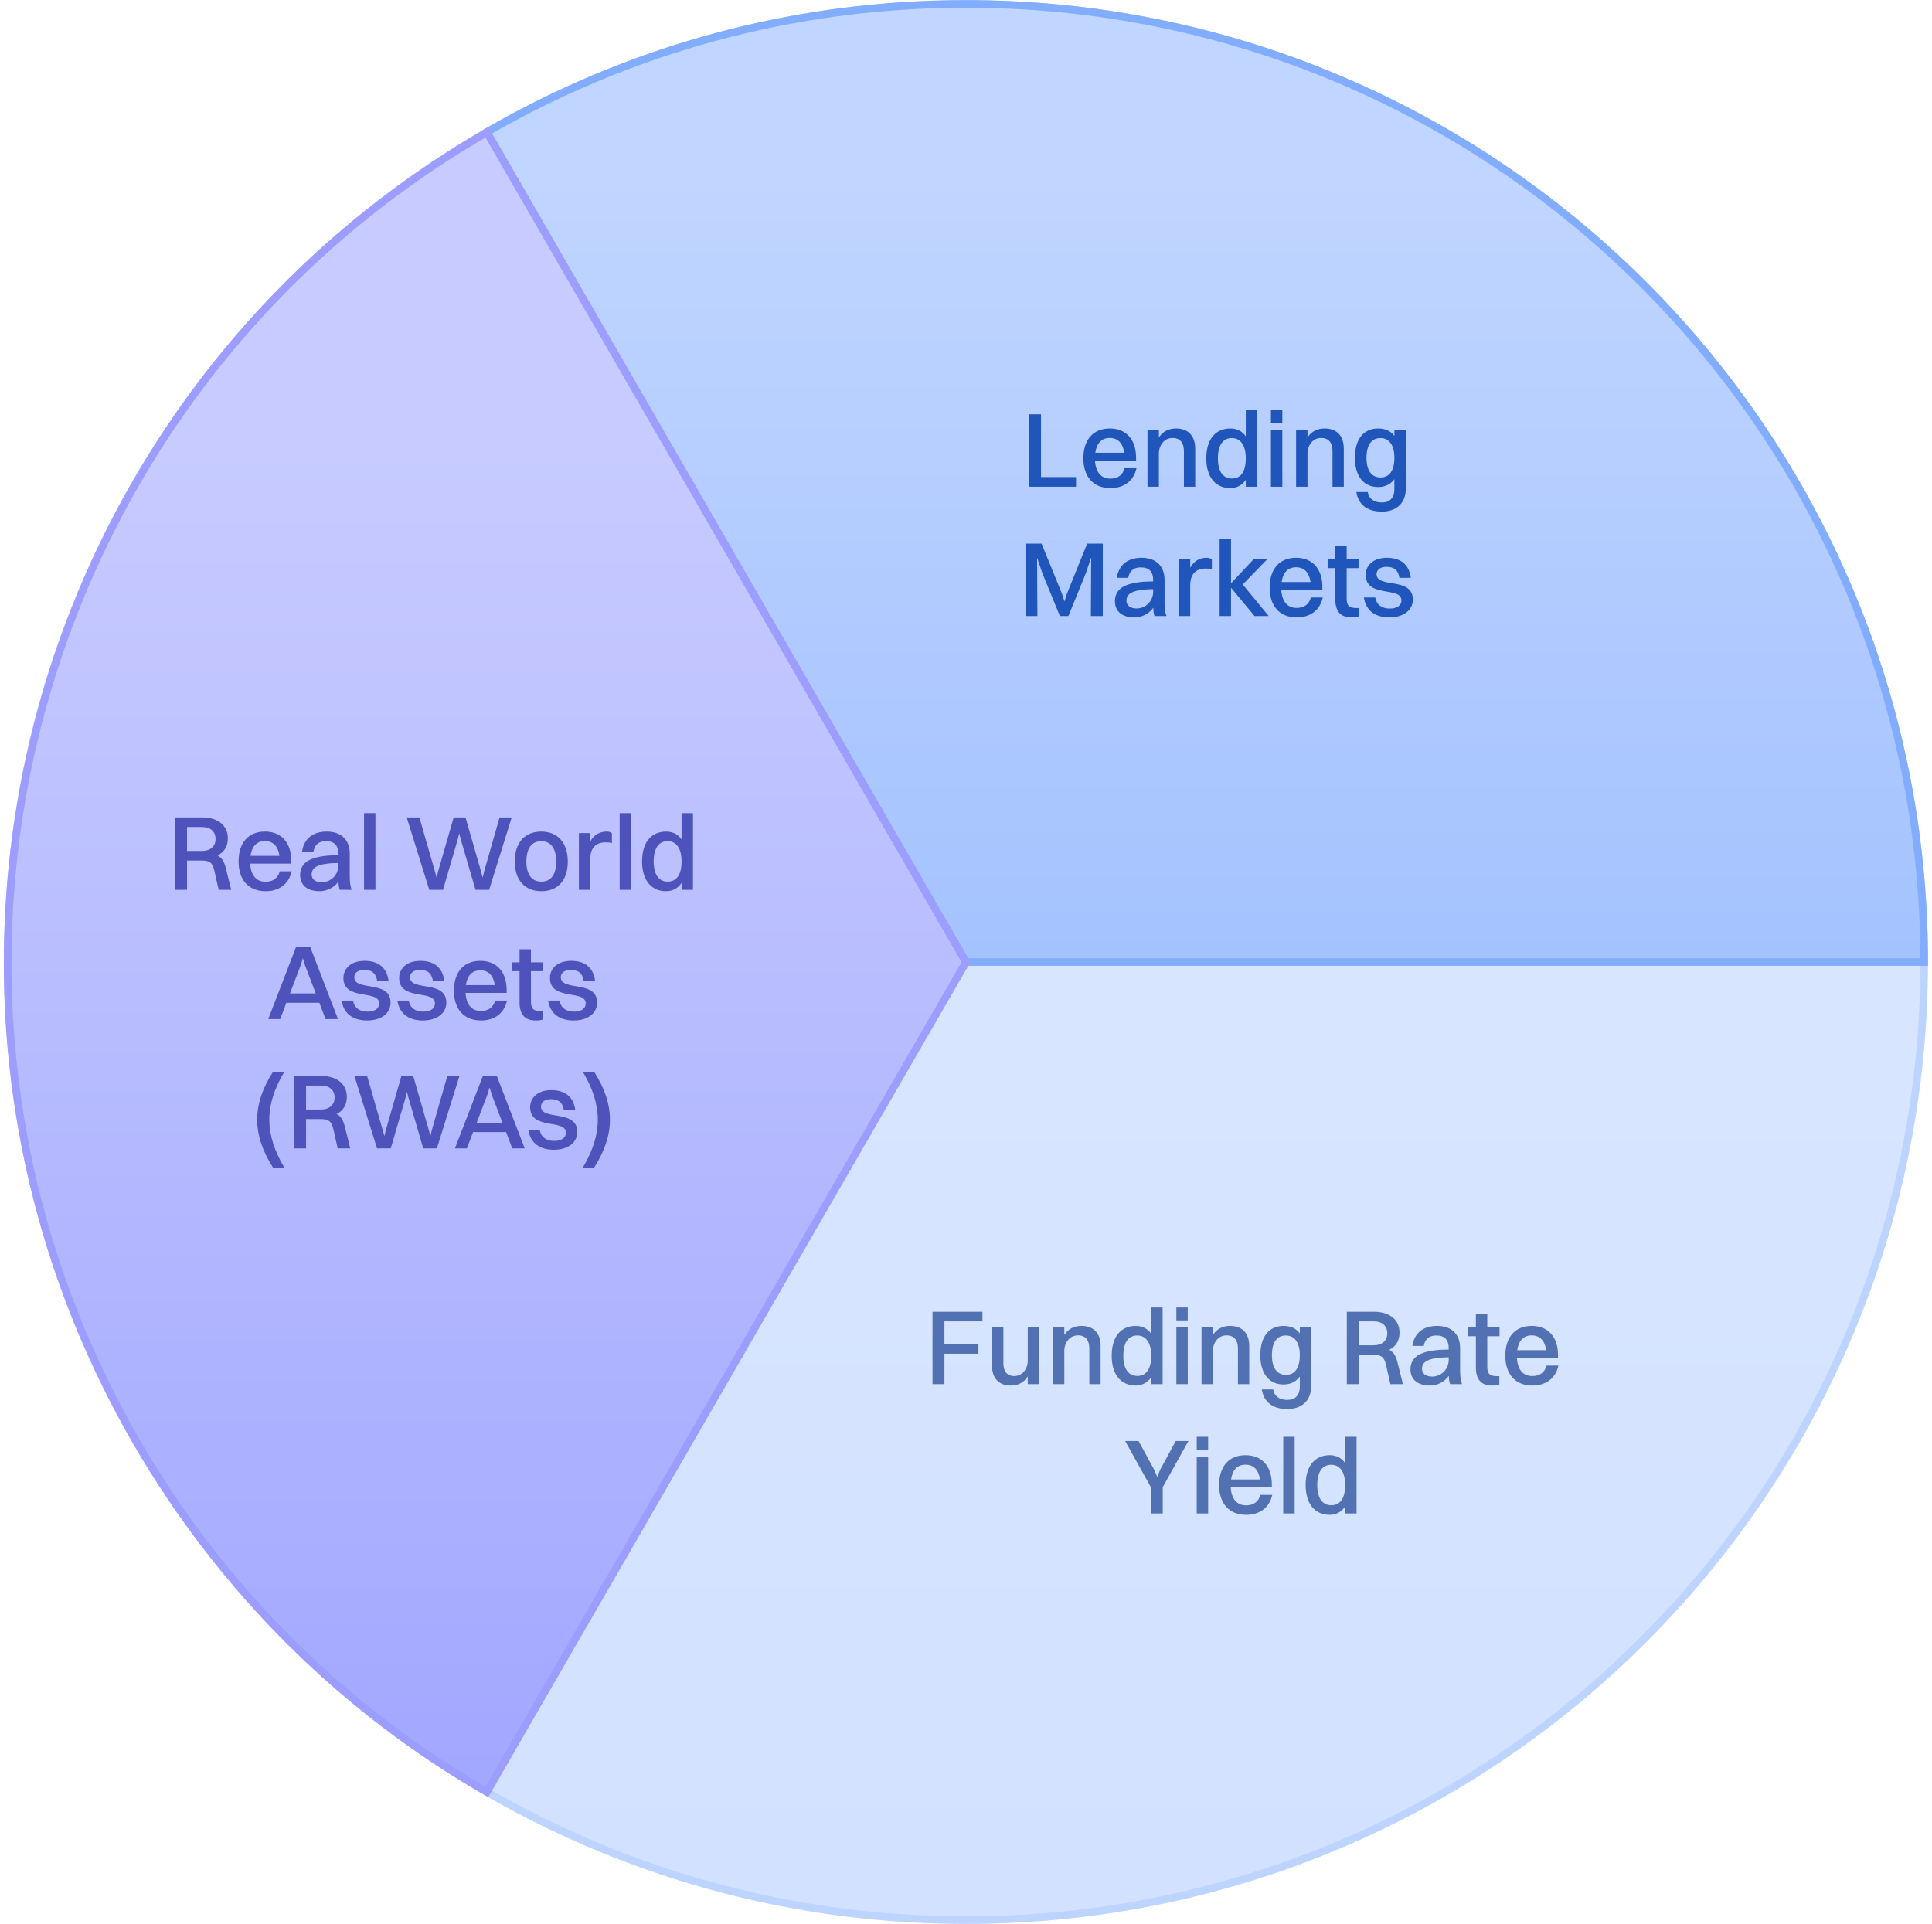 <svg width="254" height="253" viewBox="0 0 254 253" fill="none" xmlns="http://www.w3.org/2000/svg">
<path d="M126.993 252.473C196.569 252.473 252.971 196.071 252.971 126.495C252.971 56.919 196.569 0.517 126.993 0.517C57.418 0.517 1.016 56.919 1.016 126.495C1.016 196.071 57.418 252.473 126.993 252.473Z" fill="url(#paint0_linear_2981_83902)" stroke="#BCD4FF"/>
<path d="M126.993 0.517C104.048 0.517 82.529 6.655 64 17.379L127.002 126.495H252.98C252.971 56.927 196.571 0.517 126.993 0.517Z" fill="url(#paint1_linear_2981_83902)" fill-opacity="0.6" stroke="#82ADFF"/>
<path d="M17.896 189.49C29.369 209.367 45.446 224.934 64.002 235.622L127.004 126.506L64.011 17.398C3.756 52.191 -16.888 129.236 17.896 189.49Z" fill="url(#paint2_linear_2981_83902)" fill-opacity="0.6" stroke="#9D9CFF"/>
<path d="M135.292 64V54.48H136.86V62.726H141.466V64H135.292ZM149.417 61.564C149.011 63.3 147.723 64.182 145.973 64.182C143.775 64.182 142.431 62.712 142.431 60.276C142.431 57.742 143.775 56.342 145.903 56.342C148.059 56.342 149.361 57.798 149.361 60.192V60.556H143.957C144.041 62.082 144.755 62.936 145.973 62.936C146.925 62.936 147.597 62.488 147.849 61.564H149.417ZM145.903 57.588C144.825 57.588 144.181 58.274 143.999 59.534H147.807C147.625 58.274 146.967 57.588 145.903 57.588ZM150.861 64V56.538H152.359V57.532C152.863 56.734 153.647 56.342 154.613 56.342C156.167 56.342 157.133 57.252 157.133 59.016V64H155.649V59.324C155.649 58.246 155.173 57.588 154.151 57.588C153.031 57.588 152.359 58.582 152.359 59.618V64H150.861ZM161.755 64.182C159.781 64.182 158.591 62.712 158.591 60.276C158.591 57.742 159.809 56.342 161.755 56.342C162.609 56.342 163.309 56.692 163.785 57.378V53.92H165.283V64H163.785V63.09C163.309 63.79 162.609 64.182 161.755 64.182ZM161.951 62.922C163.141 62.922 163.785 61.998 163.785 60.276C163.785 58.568 163.113 57.602 161.951 57.602C160.761 57.602 160.117 58.554 160.117 60.276C160.117 61.97 160.789 62.922 161.951 62.922ZM167.09 55.614V53.92H168.588V55.614H167.09ZM167.09 64V56.538H168.588V64H167.09ZM170.398 64V56.538H171.896V57.532C172.4 56.734 173.184 56.342 174.15 56.342C175.704 56.342 176.67 57.252 176.67 59.016V64H175.186V59.324C175.186 58.246 174.71 57.588 173.688 57.588C172.568 57.588 171.896 58.582 171.896 59.618V64H170.398ZM181.18 64.042C179.276 64.042 178.128 62.586 178.128 60.206C178.128 57.714 179.304 56.342 181.18 56.342C182.132 56.342 182.846 56.678 183.322 57.322V56.538H184.82V64.238C184.82 66.282 183.462 67.276 181.67 67.276C179.878 67.276 178.59 66.436 178.324 64.7H179.822C179.962 65.596 180.676 66.072 181.656 66.072C182.65 66.072 183.322 65.554 183.322 64.266V63.006C182.818 63.692 182.09 64.042 181.18 64.042ZM181.488 62.782C182.678 62.782 183.322 61.872 183.322 60.192C183.322 58.554 182.65 57.602 181.488 57.602C180.298 57.602 179.654 58.512 179.654 60.206C179.654 61.844 180.312 62.782 181.488 62.782ZM134.82 81V71.48H136.934L139.622 78.074L139.944 79.082L140.266 78.074L142.926 71.48H144.984V81H143.416L143.458 73.286L142.772 75.33L140.462 81H139.342L137.018 75.316L136.346 73.328L136.388 81H134.82ZM148.331 75.974H146.833C147.071 74.322 148.205 73.342 150.067 73.342C152.097 73.342 153.105 74.532 153.105 76.268V79.18C153.105 80.076 153.189 80.594 153.357 81H151.789C151.677 80.72 151.635 80.328 151.621 79.908C150.991 80.79 150.025 81.182 149.129 81.182C147.617 81.182 146.581 80.468 146.581 79.04C146.581 78.018 147.141 77.262 148.261 76.884C149.255 76.548 150.263 76.464 151.607 76.45V76.282C151.607 75.19 151.103 74.602 149.955 74.602C148.989 74.602 148.471 75.134 148.331 75.974ZM148.093 78.984C148.093 79.614 148.611 80.006 149.409 80.006C150.655 80.006 151.607 79.012 151.607 77.808V77.472C148.737 77.5 148.093 78.13 148.093 78.984ZM154.983 81V73.538H156.481V74.644C156.971 73.748 157.741 73.342 158.609 73.342C158.903 73.342 159.183 73.412 159.323 73.538V74.854C159.099 74.784 158.833 74.756 158.525 74.756C157.097 74.756 156.481 75.624 156.481 76.926V81H154.983ZM160.343 81V70.92H161.841V76.702L164.809 73.538H166.601L163.381 76.856L166.797 81H164.935L161.841 77.276V81H160.343ZM173.91 78.564C173.504 80.3 172.216 81.182 170.466 81.182C168.268 81.182 166.924 79.712 166.924 77.276C166.924 74.742 168.268 73.342 170.396 73.342C172.552 73.342 173.854 74.798 173.854 77.192V77.556H168.45C168.534 79.082 169.248 79.936 170.466 79.936C171.418 79.936 172.09 79.488 172.342 78.564H173.91ZM170.396 74.588C169.318 74.588 168.674 75.274 168.492 76.534H172.3C172.118 75.274 171.46 74.588 170.396 74.588ZM175.55 78.774V74.7H174.542V73.538H175.55V71.816H177.048V73.538H178.658V74.7H177.048V78.69C177.048 79.544 177.286 79.95 178.336 79.95H178.63V81.042C178.462 81.126 178.112 81.182 177.692 81.182C176.236 81.182 175.55 80.384 175.55 78.774ZM180.974 75.498C180.974 77.402 185.748 75.806 185.748 78.844C185.748 80.258 184.474 81.182 182.668 81.182C180.862 81.182 179.588 80.342 179.308 78.564H180.806C180.96 79.502 181.66 80.02 182.71 80.02C183.718 80.02 184.25 79.572 184.25 78.942C184.25 77.08 179.546 78.648 179.546 75.582C179.546 74.42 180.456 73.342 182.346 73.342C184.012 73.342 185.244 74.112 185.482 75.974H183.984C183.816 74.924 183.228 74.532 182.276 74.532C181.45 74.532 180.974 74.938 180.974 75.498Z" fill="#2055BC"/>
<path d="M23.022 117V107.48H26.592C28.65 107.48 29.952 108.544 29.952 110.224C29.952 111.302 29.462 112.058 28.608 112.478C29.168 112.772 29.476 113.29 29.686 114.144L30.4 117H28.748L28.174 114.452C27.922 113.36 27.502 113.15 26.452 113.15H24.59V117H23.022ZM26.55 108.74H24.59V111.89H26.522C27.684 111.89 28.342 111.274 28.342 110.308C28.342 109.356 27.684 108.74 26.55 108.74ZM38.35 114.564C37.944 116.3 36.656 117.182 34.906 117.182C32.708 117.182 31.364 115.712 31.364 113.276C31.364 110.742 32.708 109.342 34.836 109.342C36.992 109.342 38.294 110.798 38.294 113.192V113.556H32.89C32.974 115.082 33.688 115.936 34.906 115.936C35.858 115.936 36.53 115.488 36.782 114.564H38.35ZM34.836 110.588C33.758 110.588 33.114 111.274 32.932 112.534H36.74C36.558 111.274 35.9 110.588 34.836 110.588ZM41.209 111.974H39.711C39.949 110.322 41.083 109.342 42.945 109.342C44.975 109.342 45.983 110.532 45.983 112.268V115.18C45.983 116.076 46.067 116.594 46.235 117H44.667C44.555 116.72 44.513 116.328 44.499 115.908C43.869 116.79 42.903 117.182 42.007 117.182C40.495 117.182 39.459 116.468 39.459 115.04C39.459 114.018 40.019 113.262 41.139 112.884C42.133 112.548 43.141 112.464 44.485 112.45V112.282C44.485 111.19 43.981 110.602 42.833 110.602C41.867 110.602 41.349 111.134 41.209 111.974ZM40.971 114.984C40.971 115.614 41.489 116.006 42.287 116.006C43.533 116.006 44.485 115.012 44.485 113.808V113.472C41.615 113.5 40.971 114.13 40.971 114.984ZM47.861 117V106.92H49.359V117H47.861ZM62.514 117L60.596 110.42L60.372 109.58L60.162 110.42L58.244 117H56.438L53.47 107.48H55.136L57.18 114.578L57.404 115.404L57.6 114.578L59.644 107.48H61.198L63.242 114.578L63.452 115.404L63.648 114.578L65.678 107.48H67.274L64.306 117H62.514ZM71.163 117.182C68.993 117.182 67.677 115.712 67.677 113.276C67.677 110.742 69.035 109.342 71.163 109.342C73.333 109.342 74.649 110.84 74.649 113.276C74.649 115.796 73.291 117.182 71.163 117.182ZM71.163 115.922C72.437 115.922 73.123 114.998 73.123 113.276C73.123 111.568 72.423 110.602 71.163 110.602C69.903 110.602 69.203 111.54 69.203 113.276C69.203 114.97 69.903 115.922 71.163 115.922ZM76.107 117V109.538H77.605V110.644C78.095 109.748 78.865 109.342 79.733 109.342C80.027 109.342 80.307 109.412 80.447 109.538V110.854C80.223 110.784 79.957 110.756 79.649 110.756C78.221 110.756 77.605 111.624 77.605 112.926V117H76.107ZM81.467 117V106.92H82.965V117H81.467ZM87.575 117.182C85.601 117.182 84.411 115.712 84.411 113.276C84.411 110.742 85.629 109.342 87.575 109.342C88.429 109.342 89.129 109.692 89.605 110.378V106.92H91.103V117H89.605V116.09C89.129 116.79 88.429 117.182 87.575 117.182ZM87.771 115.922C88.961 115.922 89.605 114.998 89.605 113.276C89.605 111.568 88.933 110.602 87.771 110.602C86.581 110.602 85.937 111.554 85.937 113.276C85.937 114.97 86.609 115.922 87.771 115.922ZM42.799 134L41.987 131.858H37.647L36.835 134H35.267L38.935 124.48H40.769L44.437 134H42.799ZM39.537 126.916L38.123 130.626H41.511L40.097 126.916L39.817 125.992L39.537 126.916ZM46.577 128.498C46.577 130.402 51.351 128.806 51.351 131.844C51.351 133.258 50.077 134.182 48.271 134.182C46.465 134.182 45.191 133.342 44.911 131.564H46.409C46.563 132.502 47.263 133.02 48.313 133.02C49.321 133.02 49.853 132.572 49.853 131.942C49.853 130.08 45.149 131.648 45.149 128.582C45.149 127.42 46.059 126.342 47.949 126.342C49.615 126.342 50.847 127.112 51.085 128.974H49.587C49.419 127.924 48.831 127.532 47.879 127.532C47.053 127.532 46.577 127.938 46.577 128.498ZM53.905 128.498C53.905 130.402 58.679 128.806 58.679 131.844C58.679 133.258 57.405 134.182 55.599 134.182C53.793 134.182 52.519 133.342 52.239 131.564H53.737C53.891 132.502 54.591 133.02 55.641 133.02C56.649 133.02 57.181 132.572 57.181 131.942C57.181 130.08 52.477 131.648 52.477 128.582C52.477 127.42 53.387 126.342 55.277 126.342C56.943 126.342 58.175 127.112 58.413 128.974H56.915C56.747 127.924 56.159 127.532 55.207 127.532C54.381 127.532 53.905 127.938 53.905 128.498ZM66.665 131.564C66.259 133.3 64.971 134.182 63.221 134.182C61.023 134.182 59.679 132.712 59.679 130.276C59.679 127.742 61.023 126.342 63.151 126.342C65.307 126.342 66.609 127.798 66.609 130.192V130.556H61.205C61.289 132.082 62.003 132.936 63.221 132.936C64.173 132.936 64.845 132.488 65.097 131.564H66.665ZM63.151 127.588C62.073 127.588 61.429 128.274 61.247 129.534H65.055C64.873 128.274 64.215 127.588 63.151 127.588ZM68.305 131.774V127.7H67.297V126.538H68.305V124.816H69.803V126.538H71.413V127.7H69.803V131.69C69.803 132.544 70.041 132.95 71.091 132.95H71.385V134.042C71.217 134.126 70.867 134.182 70.447 134.182C68.991 134.182 68.305 133.384 68.305 131.774ZM73.729 128.498C73.729 130.402 78.503 128.806 78.503 131.844C78.503 133.258 77.229 134.182 75.423 134.182C73.617 134.182 72.343 133.342 72.063 131.564H73.561C73.715 132.502 74.415 133.02 75.465 133.02C76.473 133.02 77.005 132.572 77.005 131.942C77.005 130.08 72.301 131.648 72.301 128.582C72.301 127.42 73.211 126.342 75.101 126.342C76.767 126.342 77.999 127.112 78.237 128.974H76.739C76.571 127.924 75.983 127.532 75.031 127.532C74.205 127.532 73.729 127.938 73.729 128.498ZM35.897 153.534C34.525 151.392 33.811 149.306 33.811 147.22C33.811 145.134 34.525 143.062 35.897 140.92H37.381C36.079 143.118 35.407 145.162 35.407 147.22C35.407 149.292 36.079 151.336 37.381 153.534H35.897ZM38.669 151V141.48H42.239C44.297 141.48 45.599 142.544 45.599 144.224C45.599 145.302 45.109 146.058 44.255 146.478C44.816 146.772 45.123 147.29 45.334 148.144L46.047 151H44.395L43.822 148.452C43.569 147.36 43.15 147.15 42.099 147.15H40.237V151H38.669ZM42.197 142.74H40.237V145.89H42.169C43.331 145.89 43.989 145.274 43.989 144.308C43.989 143.356 43.331 142.74 42.197 142.74ZM55.644 151L53.726 144.42L53.502 143.58L53.292 144.42L51.374 151H49.568L46.6 141.48H48.266L50.31 148.578L50.534 149.404L50.73 148.578L52.774 141.48H54.328L56.372 148.578L56.582 149.404L56.778 148.578L58.808 141.48H60.404L57.436 151H55.644ZM67.347 151L66.535 148.858H62.195L61.383 151H59.815L63.483 141.48H65.317L68.985 151H67.347ZM64.085 143.916L62.671 147.626H66.059L64.645 143.916L64.365 142.992L64.085 143.916ZM71.124 145.498C71.124 147.402 75.898 145.806 75.898 148.844C75.898 150.258 74.624 151.182 72.818 151.182C71.012 151.182 69.738 150.342 69.458 148.564H70.956C71.11 149.502 71.81 150.02 72.86 150.02C73.868 150.02 74.4 149.572 74.4 148.942C74.4 147.08 69.696 148.648 69.696 145.582C69.696 144.42 70.606 143.342 72.496 143.342C74.162 143.342 75.394 144.112 75.632 145.974H74.134C73.966 144.924 73.378 144.532 72.426 144.532C71.6 144.532 71.124 144.938 71.124 145.498ZM78.103 153.534H76.618C77.921 151.336 78.593 149.292 78.593 147.22C78.593 145.162 77.921 143.118 76.618 140.92H78.103C79.475 143.062 80.189 145.134 80.189 147.22C80.189 149.306 79.475 151.392 78.103 153.534Z" fill="#4D53BB"/>
<path d="M122.597 182V172.48H129.163V173.74H124.165V176.736H128.631V177.996H124.165V182H122.597ZM135.119 178.906V174.538H136.603V182H135.119V180.992C134.629 181.79 133.845 182.182 132.893 182.182C131.367 182.182 130.415 181.286 130.415 179.522V174.538H131.913V179.214C131.913 180.292 132.361 180.936 133.355 180.936C134.447 180.936 135.119 179.942 135.119 178.906ZM138.427 182V174.538H139.925V175.532C140.429 174.734 141.213 174.342 142.179 174.342C143.733 174.342 144.699 175.252 144.699 177.016V182H143.215V177.324C143.215 176.246 142.739 175.588 141.717 175.588C140.597 175.588 139.925 176.582 139.925 177.618V182H138.427ZM149.32 182.182C147.346 182.182 146.156 180.712 146.156 178.276C146.156 175.742 147.374 174.342 149.32 174.342C150.174 174.342 150.874 174.692 151.35 175.378V171.92H152.848V182H151.35V181.09C150.874 181.79 150.174 182.182 149.32 182.182ZM149.516 180.922C150.706 180.922 151.35 179.998 151.35 178.276C151.35 176.568 150.678 175.602 149.516 175.602C148.326 175.602 147.682 176.554 147.682 178.276C147.682 179.97 148.354 180.922 149.516 180.922ZM154.655 173.614V171.92H156.153V173.614H154.655ZM154.655 182V174.538H156.153V182H154.655ZM157.964 182V174.538H159.462V175.532C159.966 174.734 160.75 174.342 161.716 174.342C163.27 174.342 164.236 175.252 164.236 177.016V182H162.752V177.324C162.752 176.246 162.276 175.588 161.254 175.588C160.134 175.588 159.462 176.582 159.462 177.618V182H157.964ZM168.745 182.042C166.841 182.042 165.693 180.586 165.693 178.206C165.693 175.714 166.869 174.342 168.745 174.342C169.697 174.342 170.411 174.678 170.887 175.322V174.538H172.385V182.238C172.385 184.282 171.027 185.276 169.235 185.276C167.443 185.276 166.155 184.436 165.889 182.7H167.387C167.527 183.596 168.241 184.072 169.221 184.072C170.215 184.072 170.887 183.554 170.887 182.266V181.006C170.383 181.692 169.655 182.042 168.745 182.042ZM169.053 180.782C170.243 180.782 170.887 179.872 170.887 178.192C170.887 176.554 170.215 175.602 169.053 175.602C167.863 175.602 167.219 176.512 167.219 178.206C167.219 179.844 167.877 180.782 169.053 180.782ZM177.066 182V172.48H180.636C182.694 172.48 183.996 173.544 183.996 175.224C183.996 176.302 183.506 177.058 182.652 177.478C183.212 177.772 183.52 178.29 183.73 179.144L184.444 182H182.792L182.218 179.452C181.966 178.36 181.546 178.15 180.496 178.15H178.634V182H177.066ZM180.594 173.74H178.634V176.89H180.566C181.728 176.89 182.386 176.274 182.386 175.308C182.386 174.356 181.728 173.74 180.594 173.74ZM187.186 176.974H185.688C185.926 175.322 187.06 174.342 188.922 174.342C190.952 174.342 191.96 175.532 191.96 177.268V180.18C191.96 181.076 192.044 181.594 192.212 182H190.644C190.532 181.72 190.49 181.328 190.476 180.908C189.846 181.79 188.88 182.182 187.984 182.182C186.472 182.182 185.436 181.468 185.436 180.04C185.436 179.018 185.996 178.262 187.116 177.884C188.11 177.548 189.118 177.464 190.462 177.45V177.282C190.462 176.19 189.958 175.602 188.81 175.602C187.844 175.602 187.326 176.134 187.186 176.974ZM186.948 179.984C186.948 180.614 187.466 181.006 188.264 181.006C189.51 181.006 190.462 180.012 190.462 178.808V178.472C187.592 178.5 186.948 179.13 186.948 179.984ZM194.035 179.774V175.7H193.027V174.538H194.035V172.816H195.533V174.538H197.143V175.7H195.533V179.69C195.533 180.544 195.771 180.95 196.821 180.95H197.115V182.042C196.947 182.126 196.597 182.182 196.177 182.182C194.721 182.182 194.035 181.384 194.035 179.774ZM204.89 179.564C204.484 181.3 203.196 182.182 201.446 182.182C199.248 182.182 197.904 180.712 197.904 178.276C197.904 175.742 199.248 174.342 201.376 174.342C203.532 174.342 204.834 175.798 204.834 178.192V178.556H199.43C199.514 180.082 200.228 180.936 201.446 180.936C202.398 180.936 203.07 180.488 203.322 179.564H204.89ZM201.376 175.588C200.298 175.588 199.654 176.274 199.472 177.534H203.28C203.098 176.274 202.44 175.588 201.376 175.588ZM151.299 199V195.542L147.925 189.48H149.689L151.719 193.218L152.139 194.184L152.545 193.218L154.575 189.48H156.241L152.867 195.542V199H151.299ZM157.335 190.614V188.92H158.833V190.614H157.335ZM157.335 199V191.538H158.833V199H157.335ZM167.265 196.564C166.859 198.3 165.571 199.182 163.821 199.182C161.623 199.182 160.279 197.712 160.279 195.276C160.279 192.742 161.623 191.342 163.751 191.342C165.907 191.342 167.209 192.798 167.209 195.192V195.556H161.805C161.889 197.082 162.603 197.936 163.821 197.936C164.773 197.936 165.445 197.488 165.697 196.564H167.265ZM163.751 192.588C162.673 192.588 162.029 193.274 161.847 194.534H165.655C165.473 193.274 164.815 192.588 163.751 192.588ZM168.71 199V188.92H170.208V199H168.71ZM174.818 199.182C172.844 199.182 171.654 197.712 171.654 195.276C171.654 192.742 172.872 191.342 174.818 191.342C175.672 191.342 176.372 191.692 176.848 192.378V188.92H178.346V199H176.848V198.09C176.372 198.79 175.672 199.182 174.818 199.182ZM175.014 197.922C176.204 197.922 176.848 196.998 176.848 195.276C176.848 193.568 176.176 192.602 175.014 192.602C173.824 192.602 173.18 193.554 173.18 195.276C173.18 196.97 173.852 197.922 175.014 197.922Z" fill="#5171B2"/>
<defs>
<linearGradient id="paint0_linear_2981_83902" x1="126.993" y1="0.517" x2="126.993" y2="252.473" gradientUnits="userSpaceOnUse">
<stop offset="0.188" stop-color="#DDE8FF"/>
<stop offset="1" stop-color="#D1E1FF"/>
</linearGradient>
<linearGradient id="paint1_linear_2981_83902" x1="158.49" y1="0.517" x2="158.49" y2="126.495" gradientUnits="userSpaceOnUse">
<stop offset="0.188" stop-color="#ADC8FF"/>
<stop offset="1" stop-color="#80ABFE"/>
</linearGradient>
<linearGradient id="paint2_linear_2981_83902" x1="64.002" y1="17.398" x2="64.002" y2="235.622" gradientUnits="userSpaceOnUse">
<stop offset="0.188" stop-color="#B9B8FF"/>
<stop offset="1" stop-color="#8381FF"/>
</linearGradient>
</defs>
</svg>

